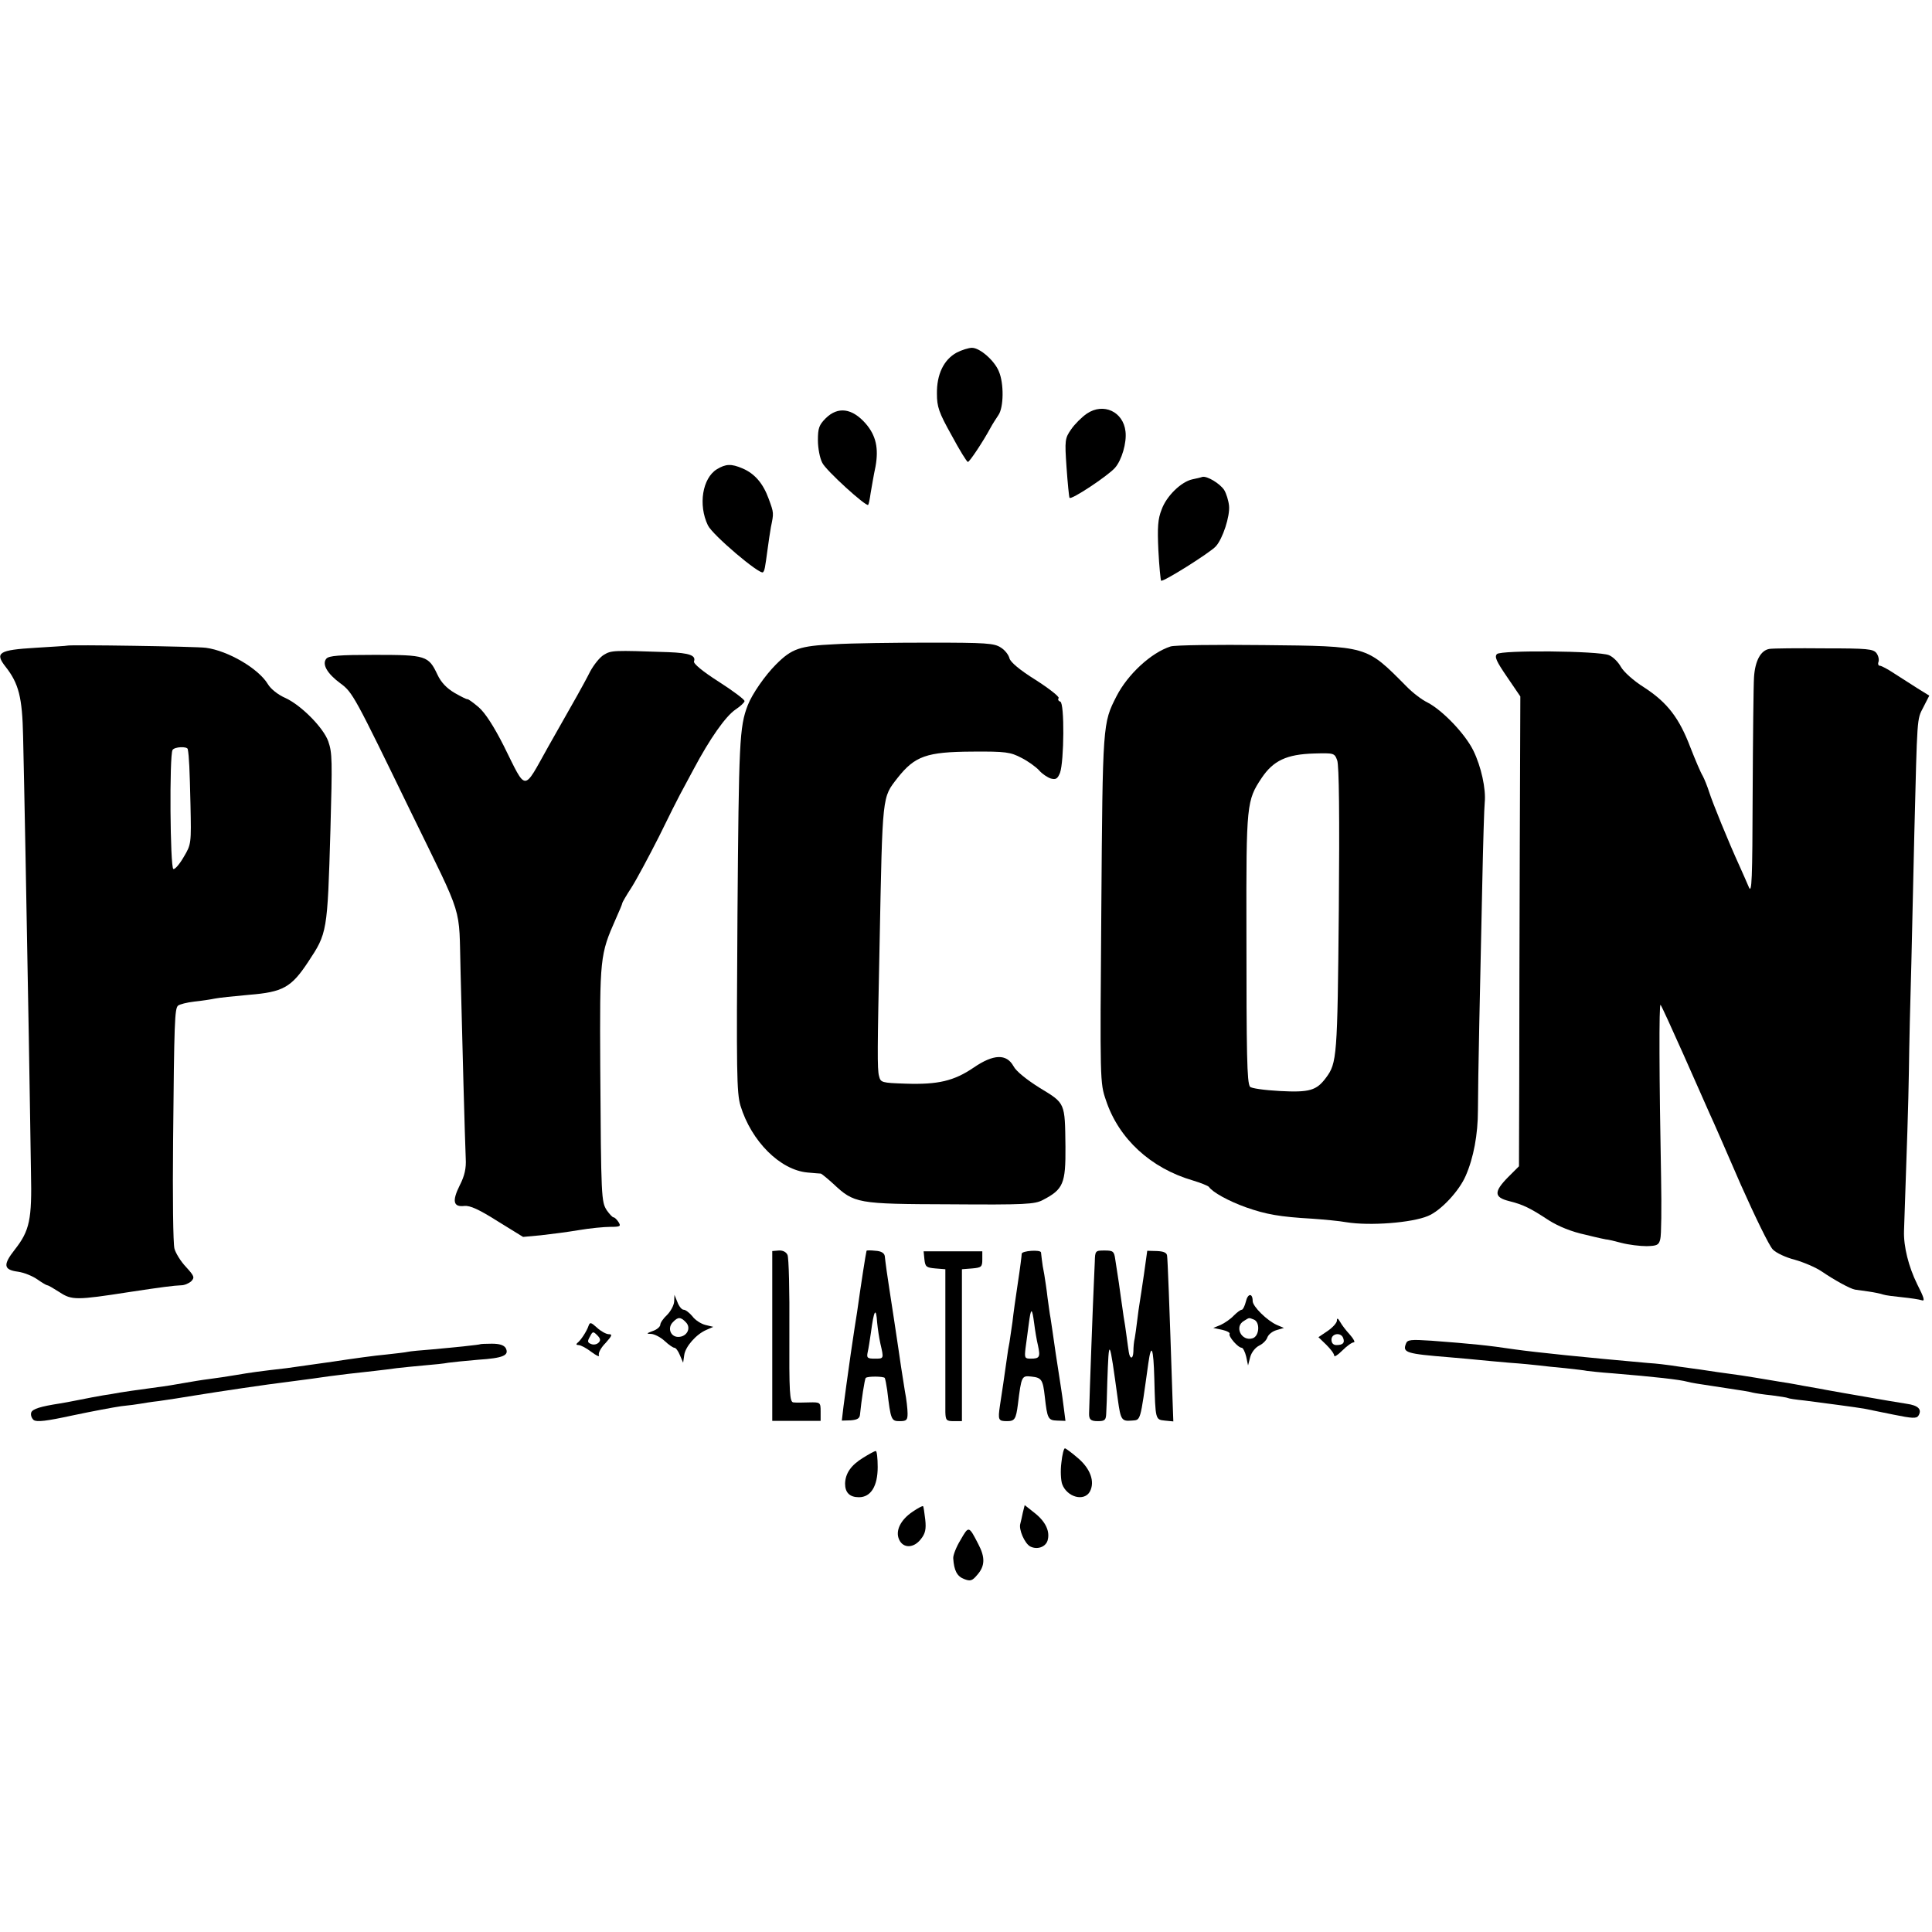 <?xml version="1.0" standalone="no"?>
<!DOCTYPE svg PUBLIC "-//W3C//DTD SVG 20010904//EN"
 "http://www.w3.org/TR/2001/REC-SVG-20010904/DTD/svg10.dtd">
<svg version="1.0" xmlns="http://www.w3.org/2000/svg"
 width="711pt" height="711pt" viewBox="0 0 711 711"
 preserveAspectRatio="xMidYMid meet">
<g transform="translate(0,711) scale(0.1,-0.1)"
fill="#000000" stroke="none">
<path d="M3520 5812 c-47 -26 -73 -80 -72 -151 0 -48 7 -69 54 -153 29 -54 56
-98 60 -98 6 0 56 75 84 127 7 13 20 33 28 45 20 28 21 117 2 161 -16 40 -70
87 -99 87 -12 0 -38 -8 -57 -18z"/>
<path d="M4000 5588 c-19 -13 -45 -39 -58 -58 -23 -33 -24 -40 -17 -140 4 -57
9 -108 11 -112 6 -9 140 80 167 110 25 28 44 93 39 134 -8 73 -81 107 -142 66z"/>
<path d="M3039 5571 c-25 -25 -29 -37 -29 -81 0 -29 7 -66 16 -83 13 -28 162
-163 169 -155 2 2 6 21 9 43 4 22 11 66 18 98 12 67 2 114 -36 158 -50 57
-102 64 -147 20z"/>
<path d="M2638 5383 c-53 -33 -69 -131 -33 -206 16 -35 192 -184 203 -173 6 7
7 12 17 86 3 25 9 61 12 80 11 53 11 52 -8 104 -21 58 -52 93 -96 112 -42 18
-62 17 -95 -3z"/>
<path d="M4425 5355 c-5 -2 -22 -6 -37 -9 -41 -9 -95 -61 -113 -111 -14 -35
-16 -65 -12 -151 3 -58 8 -108 10 -111 7 -6 180 103 201 126 26 28 53 112 49
150 -2 19 -10 45 -18 58 -16 24 -63 52 -80 48z"/>
<path d="M3070 4739 c-127 -6 -156 -16 -214 -74 -41 -41 -88 -109 -104 -150
-31 -80 -33 -135 -38 -770 -4 -582 -3 -656 11 -704 40 -131 146 -237 247 -246
23 -2 45 -4 49 -4 3 -1 23 -17 45 -37 78 -73 87 -75 431 -76 276 -2 311 0 341
16 75 39 84 60 83 196 -2 163 0 159 -94 216 -48 30 -88 62 -97 80 -26 47 -74
45 -147 -5 -72 -49 -131 -63 -250 -59 -89 3 -92 4 -98 28 -7 24 -6 103 2 485
11 558 9 538 66 612 64 81 107 96 275 97 124 1 141 -2 181 -23 24 -12 53 -33
65 -46 11 -13 31 -26 43 -30 19 -5 25 -1 34 21 15 42 17 256 1 262 -7 2 -10 8
-6 13 3 5 -35 35 -85 67 -58 36 -92 65 -96 79 -3 13 -17 31 -32 40 -24 16 -55
18 -263 18 -129 0 -287 -2 -350 -6z"/>
<path d="M247 4734 c-1 -1 -54 -4 -117 -8 -134 -8 -150 -18 -110 -69 49 -62
62 -113 65 -256 4 -167 13 -639 21 -1106 3 -192 7 -417 8 -500 4 -173 -5 -214
-59 -283 -45 -57 -42 -75 11 -82 22 -3 54 -16 71 -28 17 -12 34 -22 37 -22 4
0 24 -12 46 -26 44 -29 62 -29 255 1 118 18 165 24 192 25 12 0 28 7 37 15 13
14 11 19 -20 53 -19 20 -38 51 -42 67 -5 17 -7 194 -5 395 4 443 6 487 18 499
6 5 33 12 60 15 28 3 61 8 75 11 14 3 71 9 127 14 124 10 155 27 217 121 70
106 71 107 82 485 7 257 7 284 -8 327 -18 50 -99 132 -157 159 -28 12 -55 34
-65 51 -34 57 -146 123 -228 134 -34 5 -505 12 -511 8z m444 -381 c5 -26 7
-75 10 -204 3 -144 3 -146 -25 -193 -15 -26 -32 -46 -38 -44 -12 4 -15 419 -3
438 7 12 54 14 56 3z"/>
<path d="M4308 4731 c-72 -23 -158 -103 -199 -183 -51 -100 -51 -99 -56 -783
-5 -636 -5 -640 17 -704 47 -142 165 -250 319 -295 30 -9 57 -20 60 -24 14
-20 72 -52 136 -75 74 -26 123 -35 245 -42 41 -3 98 -8 125 -13 87 -14 241 -2
300 23 47 19 115 92 139 148 29 66 45 152 45 242 0 39 2 183 5 320 3 138 8
369 11 515 3 146 7 279 9 297 5 49 -13 132 -42 191 -30 61 -113 148 -169 177
-21 10 -56 37 -78 60 -148 149 -139 147 -524 151 -174 2 -328 0 -343 -5z m613
-419 c7 -18 9 -205 6 -552 -5 -541 -7 -562 -47 -616 -35 -47 -60 -55 -171 -49
-56 3 -106 10 -109 16 -11 16 -13 116 -13 574 -1 468 1 479 56 562 43 64 92
87 192 90 74 2 76 2 86 -25z"/>
<path d="M6512 4722 c-32 -5 -53 -43 -57 -104 -2 -29 -4 -222 -5 -428 -1 -319
-3 -371 -14 -345 -7 17 -22 50 -33 75 -43 94 -101 237 -113 275 -7 22 -18 49
-24 60 -7 11 -27 58 -45 104 -41 108 -84 165 -170 221 -40 25 -76 58 -86 76
-10 18 -29 37 -44 43 -39 16 -397 19 -412 4 -10 -10 -2 -27 37 -84 l49 -72 -2
-546 c-1 -300 -2 -689 -2 -864 l-1 -319 -40 -40 c-53 -54 -52 -74 3 -88 52
-13 77 -25 147 -71 35 -22 83 -42 135 -53 44 -11 81 -19 82 -18 2 0 24 -5 50
-12 27 -7 68 -12 93 -12 38 1 45 4 50 26 4 14 5 115 3 225 -7 365 -8 644 -2
637 4 -4 41 -86 84 -182 43 -96 86 -195 97 -219 11 -23 62 -140 114 -260 53
-119 105 -226 118 -239 12 -13 49 -30 81 -38 32 -9 77 -28 99 -43 47 -32 105
-64 123 -67 6 -1 29 -4 50 -7 21 -3 45 -8 53 -11 8 -3 40 -7 70 -10 30 -3 63
-8 72 -11 13 -5 9 9 -17 60 -31 63 -50 138 -48 195 11 319 16 462 18 590 1 85
5 263 9 395 3 132 8 348 11 480 11 432 9 416 33 462 l22 43 -42 26 c-24 15
-62 40 -86 55 -24 16 -48 29 -54 29 -5 0 -8 6 -5 14 3 8 0 22 -7 32 -12 16
-33 18 -192 18 -99 1 -189 0 -202 -2z"/>
<path d="M2222 4700 c-15 -9 -37 -37 -50 -61 -12 -24 -34 -64 -48 -89 -14 -25
-62 -110 -107 -189 -93 -166 -78 -167 -163 4 -36 71 -68 121 -92 142 -20 17
-39 31 -42 30 -3 -1 -24 10 -47 23 -29 17 -50 39 -63 67 -33 70 -42 73 -231
73 -130 0 -169 -3 -178 -14 -17 -20 3 -55 52 -91 45 -33 52 -47 260 -475 197
-404 175 -335 182 -587 6 -254 16 -617 19 -687 2 -35 -4 -63 -22 -98 -29 -58
-24 -81 17 -76 21 2 54 -13 122 -56 l94 -58 65 6 c36 4 99 12 140 19 41 7 93
12 116 12 37 0 40 2 30 18 -6 9 -14 17 -18 17 -4 0 -15 12 -25 26 -20 32 -21
43 -24 529 -2 401 -1 412 57 543 13 29 24 55 24 58 0 3 15 29 34 58 19 30 64
114 101 187 36 74 71 143 77 154 6 11 29 54 51 95 59 111 117 194 154 219 18
12 33 26 33 31 0 6 -43 38 -96 72 -58 37 -93 66 -90 74 8 22 -17 31 -94 34
-204 7 -210 7 -238 -10z"/>
<path d="M2842 2193 l0 -312 89 0 89 0 0 34 c0 34 -1 35 -42 34 -24 -1 -50 -1
-58 0 -14 1 -16 34 -15 264 1 144 -2 270 -7 279 -5 11 -18 17 -32 16 l-24 -2
0 -313z"/>
<path d="M3189 2507 c-3 -11 -20 -120 -35 -227 -3 -19 -7 -45 -9 -57 -4 -24
-24 -162 -30 -208 -2 -16 -7 -53 -11 -82 l-6 -51 33 1 c24 2 33 7 34 22 5 51
17 130 21 134 7 7 66 6 70 0 2 -4 6 -24 9 -45 13 -110 15 -114 46 -114 25 0
29 4 29 28 0 16 -4 53 -10 83 -5 30 -11 70 -14 89 -3 19 -14 98 -26 175 -12
77 -24 157 -27 178 -3 21 -6 46 -7 55 -2 11 -14 18 -34 19 -18 2 -32 2 -33 0z
m39 -264 c2 -21 7 -56 12 -78 13 -56 13 -55 -21 -55 -27 0 -30 3 -26 23 3 12
8 45 12 72 11 84 19 98 23 38z"/>
<path d="M3402 2475 c3 -27 7 -30 40 -33 l37 -3 0 -247 c0 -136 0 -262 0 -279
1 -30 4 -33 31 -33 l30 0 0 279 0 280 38 3 c34 3 37 6 37 33 l0 30 -108 0
-108 0 3 -30z"/>
<path d="M3760 2496 c0 -6 -6 -54 -14 -106 -8 -52 -17 -117 -20 -145 -4 -27
-9 -61 -11 -75 -3 -14 -7 -38 -9 -55 -9 -65 -19 -132 -26 -177 -8 -54 -6 -58
26 -58 28 0 33 7 40 62 13 105 14 106 50 102 37 -4 42 -11 49 -74 9 -81 12
-87 46 -88 l30 -1 -6 47 c-3 26 -8 58 -10 72 -2 14 -11 72 -20 130 -8 58 -17
116 -19 130 -3 14 -7 48 -11 75 -3 28 -9 66 -12 85 -4 19 -8 44 -9 55 -1 11
-3 23 -3 26 -2 11 -71 6 -71 -5z m46 -257 c3 -24 9 -61 14 -81 9 -42 6 -48
-27 -48 -22 0 -23 3 -19 38 3 20 8 61 12 90 8 61 12 62 20 1z"/>
<path d="M4029 2467 c-1 -23 -3 -64 -4 -92 -2 -36 -15 -387 -17 -465 -1 -24 6
-30 32 -30 26 0 30 4 31 28 1 15 3 68 4 117 6 168 7 167 39 -67 10 -73 14 -79
50 -76 35 3 31 -10 62 211 11 78 19 57 22 -56 4 -154 4 -151 39 -155 l31 -3
-3 83 c-12 367 -18 514 -20 527 -1 11 -13 16 -37 17 l-36 1 -12 -86 c-7 -47
-14 -95 -16 -106 -2 -11 -6 -40 -9 -65 -3 -25 -7 -54 -9 -65 -3 -11 -5 -33 -5
-49 -1 -29 -13 -29 -17 -1 -1 7 -5 33 -8 57 -3 24 -8 57 -11 73 -2 17 -7 48
-10 70 -5 37 -8 60 -21 142 -4 28 -8 31 -39 31 -34 0 -35 -1 -36 -41z"/>
<path d="M4585 2320 c-4 -16 -11 -30 -15 -30 -5 0 -18 -10 -30 -22 -11 -12
-33 -27 -48 -34 l-27 -11 33 -7 c18 -4 30 -11 27 -15 -5 -9 31 -51 45 -51 4 0
12 -15 16 -32 l7 -33 8 31 c5 18 19 35 33 42 13 6 27 20 30 30 4 11 19 23 34
27 l27 8 -26 11 c-36 16 -89 68 -89 88 0 30 -18 29 -25 -2z m29 -66 c24 -9 21
-61 -4 -69 -41 -13 -69 43 -32 64 21 13 17 12 36 5z"/>
<path d="M2481 2320 c-1 -14 -13 -36 -26 -49 -14 -13 -25 -29 -25 -36 0 -7
-12 -18 -27 -23 -25 -9 -25 -11 -6 -11 12 -1 34 -12 49 -26 15 -14 31 -25 36
-25 5 0 14 -12 20 -27 l12 -28 4 28 c4 31 44 77 82 93 l25 11 -29 7 c-16 4
-38 18 -48 32 -11 13 -25 24 -32 24 -7 0 -17 12 -23 28 l-11 27 -1 -25z m43
-76 c21 -21 4 -54 -28 -54 -29 0 -41 34 -19 55 18 19 28 19 47 -1z"/>
<path d="M4920 2250 c0 -8 -15 -25 -34 -38 l-34 -23 29 -28 c16 -16 29 -33 29
-40 0 -6 13 2 30 19 16 16 35 30 42 30 6 0 0 12 -14 28 -14 15 -30 36 -36 47
-8 14 -12 16 -12 5z m23 -64 c7 -18 -1 -26 -25 -26 -11 0 -18 7 -18 20 0 23
35 28 43 6z"/>
<path d="M2166 2231 c-7 -21 -29 -54 -41 -63 -6 -5 -4 -8 4 -8 8 0 29 -11 47
-25 19 -14 31 -20 28 -12 -3 8 8 28 25 45 23 26 26 32 11 32 -9 0 -29 11 -43
24 -22 20 -26 21 -31 7z m37 -62 c-7 -7 -19 -9 -28 -5 -13 5 -14 10 -4 27 10
20 12 20 27 5 12 -12 13 -19 5 -27z"/>
<path d="M5174 2165 c-13 -33 1 -37 161 -50 44 -4 94 -8 110 -10 17 -2 66 -6
109 -10 44 -3 93 -8 110 -10 17 -2 60 -7 96 -10 36 -4 72 -8 80 -10 8 -1 51
-6 95 -9 156 -13 246 -23 275 -31 15 -4 33 -7 120 -20 87 -13 105 -16 120 -20
8 -2 40 -7 70 -10 30 -4 57 -8 60 -10 3 -2 30 -6 60 -9 78 -10 191 -25 220
-30 14 -3 63 -13 108 -22 69 -14 85 -15 92 -4 14 23 0 38 -44 44 -24 4 -54 9
-67 11 -145 25 -208 36 -229 40 -14 3 -38 7 -55 10 -16 3 -41 7 -55 10 -14 3
-41 7 -60 10 -19 3 -60 10 -90 15 -30 5 -75 12 -100 15 -25 3 -56 8 -70 10
-14 2 -45 7 -70 10 -25 3 -56 8 -70 10 -14 2 -52 7 -85 9 -237 21 -411 39
-490 50 -99 15 -162 21 -307 32 -76 5 -89 4 -94 -11z"/>
<path d="M1767 2163 c-3 -2 -89 -11 -177 -19 -41 -3 -82 -7 -90 -9 -8 -2 -44
-6 -80 -10 -36 -3 -123 -15 -195 -26 -71 -10 -148 -21 -170 -24 -96 -11 -133
-16 -185 -25 -30 -5 -75 -12 -100 -15 -25 -3 -67 -10 -95 -15 -27 -5 -70 -12
-95 -15 -95 -13 -116 -16 -140 -20 -14 -3 -41 -7 -60 -10 -19 -3 -60 -11 -90
-17 -30 -6 -62 -12 -70 -13 -71 -11 -100 -20 -105 -33 -3 -9 1 -21 9 -28 12
-8 46 -4 143 17 71 15 151 30 179 34 29 3 60 7 70 9 11 2 42 7 69 10 28 4 88
13 135 21 80 13 260 40 343 50 63 8 121 16 147 20 28 4 104 13 170 20 25 3 61
7 80 10 19 2 64 7 100 10 36 3 76 7 90 10 14 2 63 7 110 11 92 6 115 16 101
43 -7 11 -23 16 -51 16 -23 0 -42 -1 -43 -2z"/>
<path d="M3906 1727 c-4 -29 -2 -65 3 -79 18 -48 81 -65 102 -27 19 36 2 84
-44 123 -23 20 -45 36 -48 36 -4 0 -10 -24 -13 -53z"/>
<path d="M3176 1745 c-44 -27 -65 -57 -66 -95 0 -33 17 -50 51 -50 44 0 69 41
69 111 0 33 -3 59 -7 59 -5 0 -26 -12 -47 -25z"/>
<path d="M3359 1547 c-45 -30 -65 -71 -50 -103 15 -33 54 -32 80 2 16 20 20
36 16 72 -3 25 -6 47 -8 49 -2 2 -19 -7 -38 -20z"/>
<path d="M3764 1543 c-3 -15 -7 -33 -9 -40 -7 -21 16 -73 36 -84 25 -13 56 -3
64 21 10 33 -6 69 -46 101 l-38 30 -7 -28z"/>
<path d="M3535 1443 c-16 -26 -28 -57 -27 -68 3 -45 14 -66 40 -76 23 -9 30
-7 49 16 28 32 29 64 3 113 -35 68 -35 67 -65 15z"/>
</g>
</svg>
